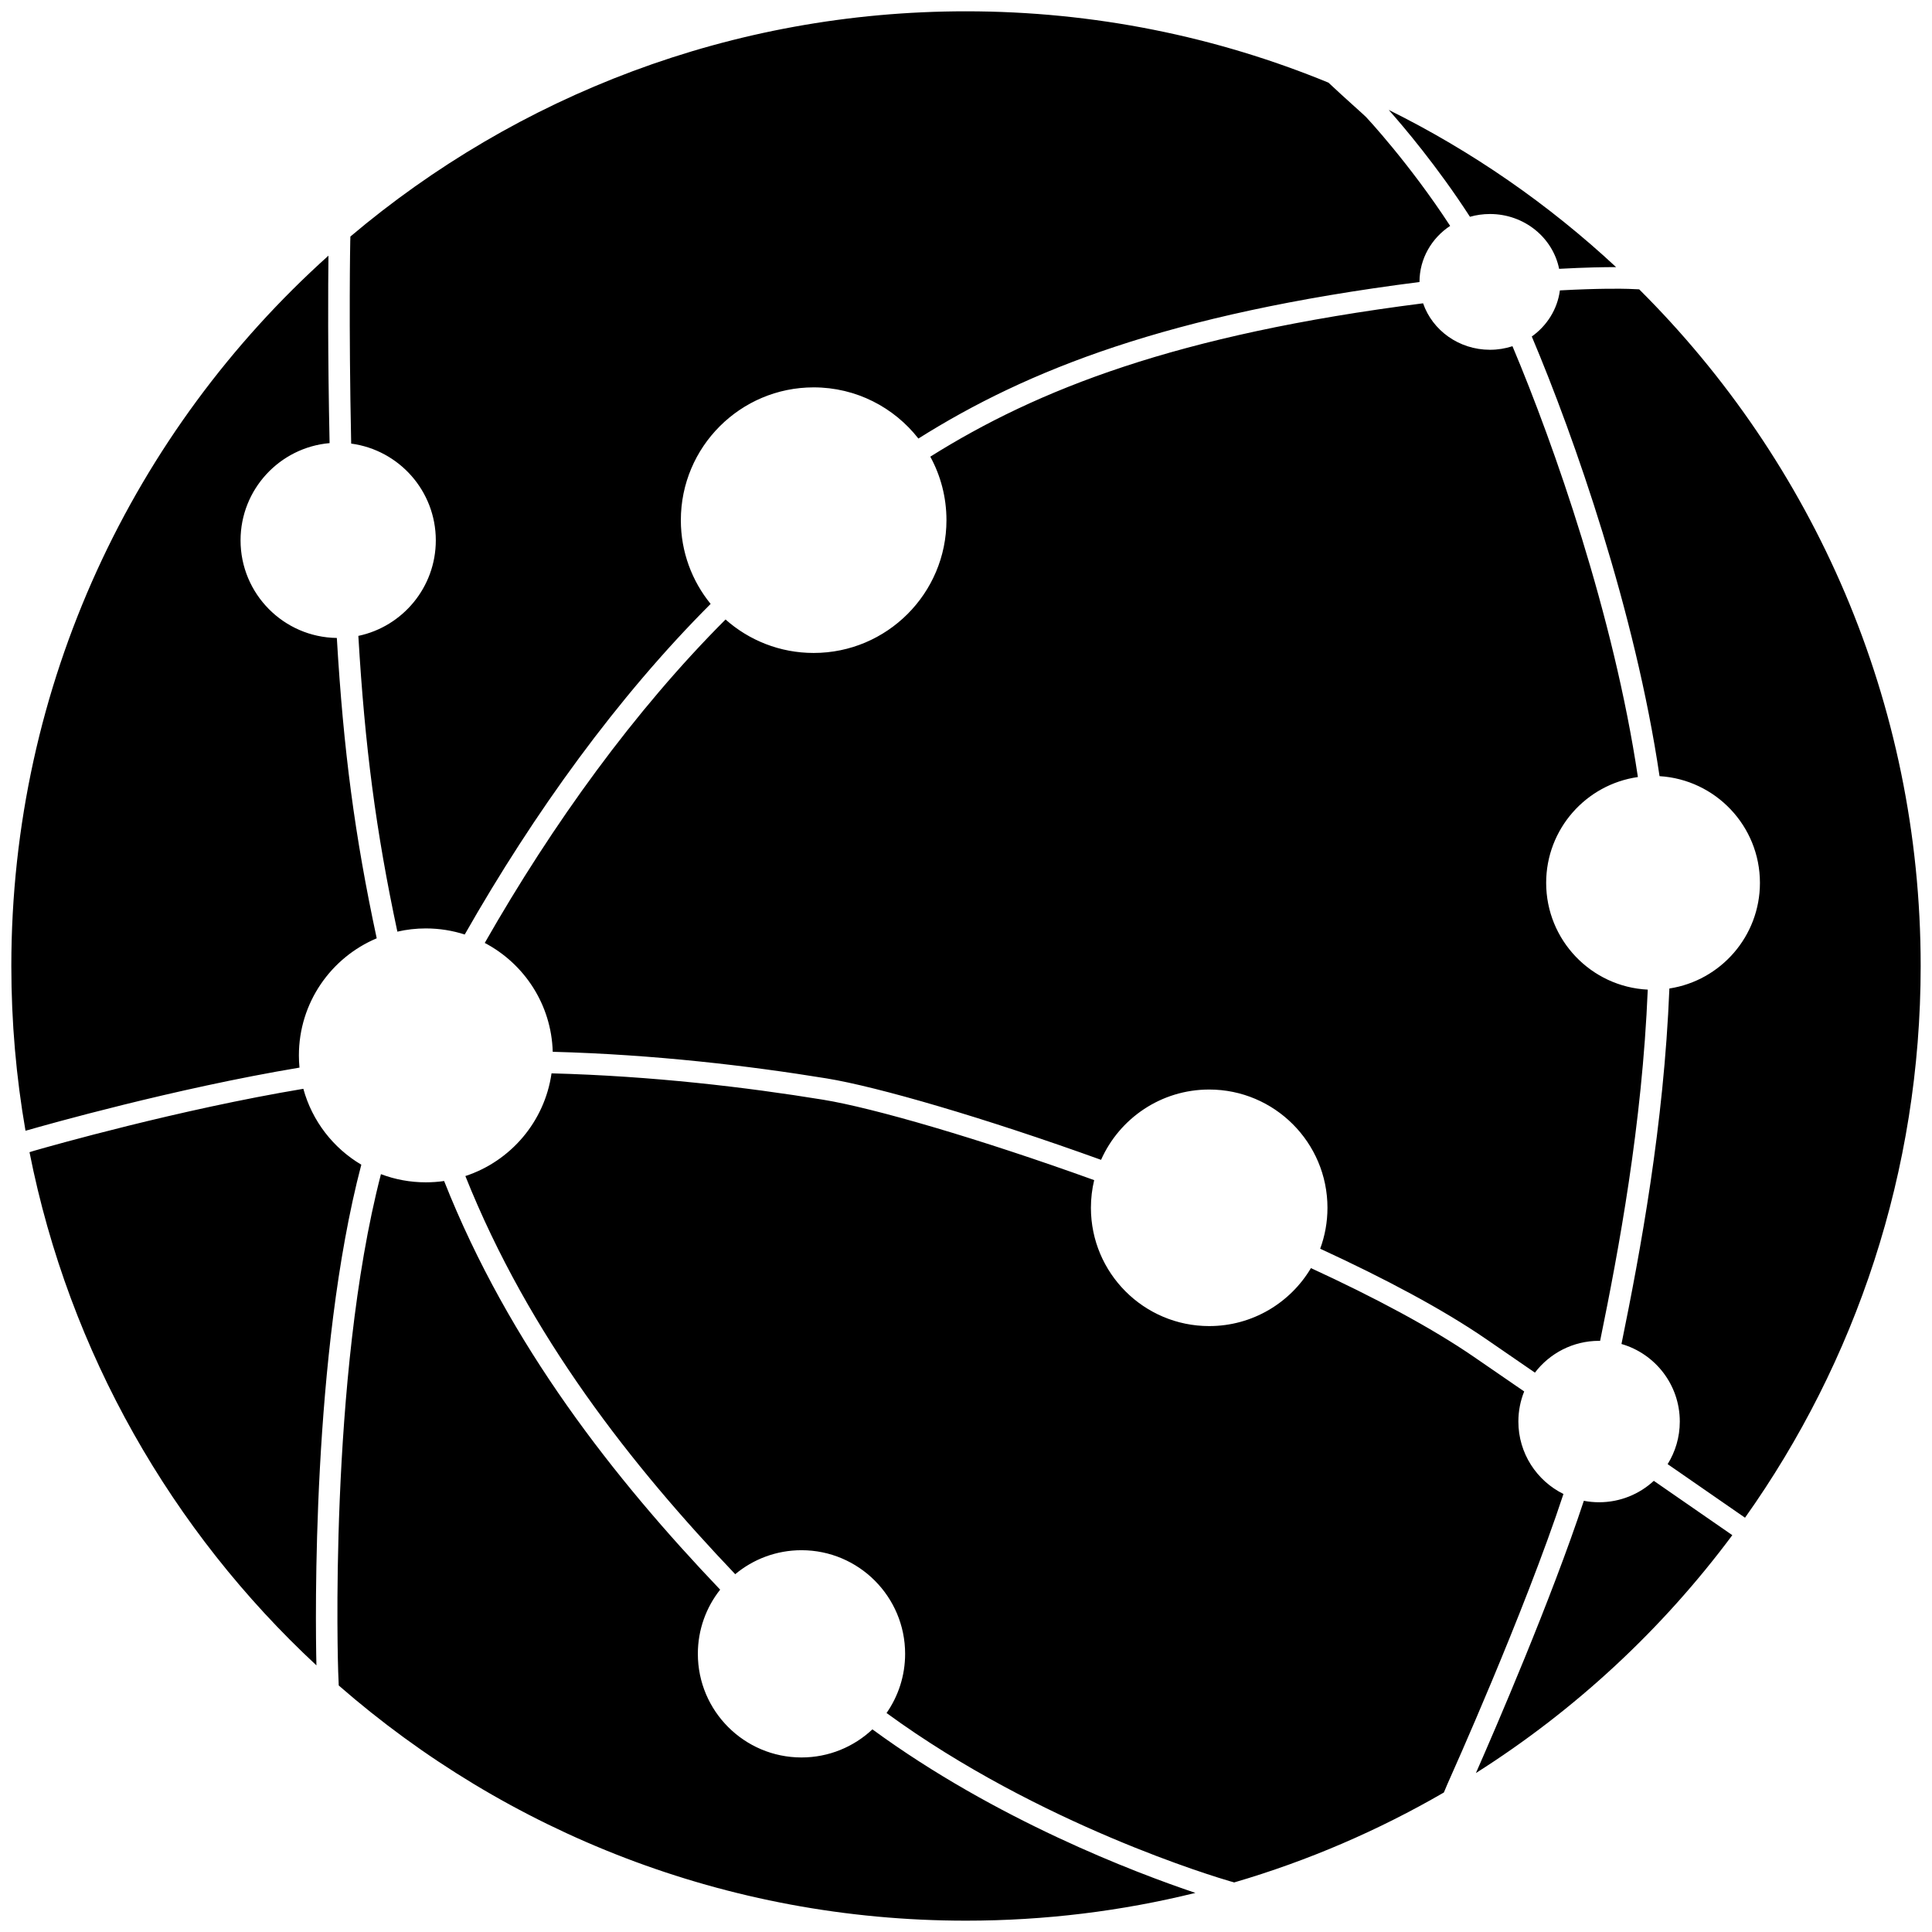 <?xml version="1.0" encoding="UTF-8"?> <svg xmlns="http://www.w3.org/2000/svg" xmlns:xlink="http://www.w3.org/1999/xlink" width="500" zoomAndPan="magnify" viewBox="0 0 375 375" height="500" preserveAspectRatio="xMidYMid meet" version="1.0"><path fill="#000000" d="M 239.555 365.379 C 253.918 361.176 267.559 355.281 280.254 347.922 C 280.754 346.695 281.219 345.656 281.383 345.293 C 281.383 345.293 295.863 313.078 303.465 289.98 C 298.285 287.422 294.715 282.086 294.715 275.922 C 294.715 273.855 295.117 271.887 295.844 270.078 C 292.766 267.961 289.527 265.734 286.129 263.398 C 277.805 257.676 266.703 251.781 254.453 246.137 C 250.453 252.871 243.102 257.391 234.703 257.391 C 222.031 257.391 211.746 247.105 211.746 234.434 C 211.746 232.586 211.965 230.785 212.379 229.062 C 189.988 220.988 169.539 215.047 159.758 213.453 C 144.898 211.035 126.691 208.852 107.051 208.336 C 105.719 217.707 99.105 225.391 90.328 228.27 C 102.746 259.371 122.738 284.586 142.707 305.551 C 146.191 302.645 150.68 300.895 155.57 300.895 C 166.668 300.895 175.684 309.906 175.684 321.008 C 175.684 325.277 174.348 329.238 172.078 332.496 C 201.812 354.203 236.184 364.41 238.93 365.203 L 238.934 365.199 C 238.934 365.199 239.258 365.301 239.555 365.379 Z M 316.043 56.07 C 314.836 56.035 310.426 55.949 302.773 56.367 C 302.297 60.027 300.258 63.223 297.32 65.316 C 305.602 84.934 317.391 118.645 322.117 150.652 C 332.98 151.309 341.602 160.336 341.602 171.363 C 341.602 181.734 333.977 190.34 324.027 191.867 C 322.957 218.445 318.391 242.918 314.727 260.867 C 321.262 262.754 326.047 268.781 326.047 275.922 C 326.047 278.953 325.184 281.789 323.688 284.188 C 332.801 290.484 337.973 294.074 338.707 294.586 C 360.176 264.336 372.801 227.383 372.801 187.5 C 372.801 136.191 351.906 89.727 318.164 56.16 C 317.312 56.125 316.043 56.07 316.043 56.07 Z M 5.496 219.328 C 8.781 218.383 33.797 211.289 58.129 207.223 C 58.055 206.441 58.016 205.648 58.016 204.848 C 58.016 194.629 64.25 185.855 73.121 182.125 C 68.84 162.168 66.672 145.652 65.379 123.828 C 55.043 123.691 46.691 115.254 46.691 104.883 C 46.691 94.988 54.293 86.855 63.973 86.008 C 63.602 68.41 63.688 55.211 63.754 49.621 C 25.973 83.555 2.199 132.773 2.199 187.5 C 2.199 198.402 3.141 209.086 4.949 219.473 Z M 5.727 223.637 C 13.441 262.613 33.398 297.207 61.418 323.246 C 61.211 314.285 60.508 262.715 70.129 226.066 C 64.68 222.844 60.582 217.582 58.879 211.336 C 34.715 215.363 9.797 222.449 6.641 223.355 Z M 73.941 227.902 C 63.684 267.484 65.641 324.457 65.641 324.457 C 65.652 324.777 65.703 325.816 65.75 327.152 C 98.324 355.574 140.914 372.801 187.5 372.801 C 202.848 372.801 217.762 370.934 232.027 367.41 C 220.324 363.473 193.328 353.238 169.336 335.668 C 165.734 339.051 160.891 341.121 155.57 341.121 C 144.469 341.121 135.453 332.109 135.453 321.008 C 135.453 316.305 137.07 311.977 139.781 308.551 C 119.324 287.078 98.848 261.191 86.203 229.234 C 85.047 229.402 83.859 229.488 82.652 229.488 C 79.586 229.488 76.652 228.926 73.941 227.902 Z M 307.422 291.305 C 301.082 310.508 290.168 335.746 286.473 344.148 C 305.762 331.93 322.645 316.246 336.242 297.973 C 335.27 297.301 330.035 293.668 321.004 287.43 C 318.211 290.008 314.48 291.586 310.383 291.586 C 309.367 291.586 308.379 291.488 307.422 291.305 Z M 302.625 52.18 C 307.695 51.902 311.379 51.844 313.684 51.848 C 300.594 39.664 285.738 29.352 269.551 21.336 C 272.316 24.449 278.977 32.27 285.316 42.078 C 286.547 41.727 287.852 41.539 289.199 41.539 C 295.852 41.539 301.398 46.117 302.625 52.18 Z M 68.012 45.91 C 67.977 47.188 67.984 46.766 67.984 46.766 C 67.984 46.766 67.668 62.473 68.164 86.102 C 77.43 87.336 84.59 95.281 84.59 104.883 C 84.59 114 78.137 121.621 69.555 123.426 C 70.824 144.93 72.949 161.234 77.129 180.832 C 78.906 180.422 80.754 180.207 82.652 180.207 C 85.285 180.207 87.824 180.621 90.203 181.387 C 103.676 157.715 119.863 135.297 137.934 117.219 C 134.32 112.785 132.152 107.125 132.152 100.965 C 132.152 86.738 143.703 75.188 157.93 75.188 C 166.184 75.188 173.535 79.078 178.258 85.121 C 199.387 71.836 226.629 60.965 275.523 54.738 C 275.523 54.73 275.523 54.723 275.523 54.715 C 275.523 50.203 277.879 46.219 281.473 43.844 C 273.531 31.652 265.172 22.738 265.172 22.738 C 264.742 22.281 261.039 19.047 257.855 16.043 C 236.16 7.117 212.398 2.195 187.5 2.195 C 141.984 2.195 100.281 18.641 68.012 45.91 Z M 107.285 204.152 C 127.09 204.68 145.441 206.879 160.43 209.316 C 170.336 210.93 191.039 216.945 213.715 225.125 C 217.289 217.086 225.344 211.477 234.703 211.477 C 247.371 211.477 257.66 221.766 257.66 234.434 C 257.66 237.227 257.16 239.902 256.246 242.375 C 268.723 248.121 280.031 254.121 288.504 259.945 C 291.793 262.207 294.934 264.367 297.926 266.426 C 300.789 262.676 305.305 260.254 310.383 260.254 C 310.449 260.254 310.516 260.254 310.582 260.258 C 314.207 242.52 318.742 218.348 319.828 192.086 C 308.855 191.551 300.109 182.469 300.109 171.363 C 300.109 160.91 307.855 152.254 317.914 150.824 C 313.238 119.469 301.711 86.508 293.57 67.199 C 292.199 67.648 290.727 67.891 289.199 67.891 C 283.16 67.891 278.027 64.109 276.219 58.871 C 228.156 64.98 201.348 75.617 180.57 88.637 C 182.57 92.301 183.707 96.5 183.707 100.965 C 183.707 115.188 172.156 126.738 157.93 126.738 C 151.371 126.738 145.379 124.285 140.828 120.242 C 123.148 137.938 107.309 159.863 94.09 183.023 C 101.746 187.043 107.027 194.973 107.285 204.152 Z M 107.285 204.152 " fill-opacity="1" fill-rule="evenodd"></path></svg> 